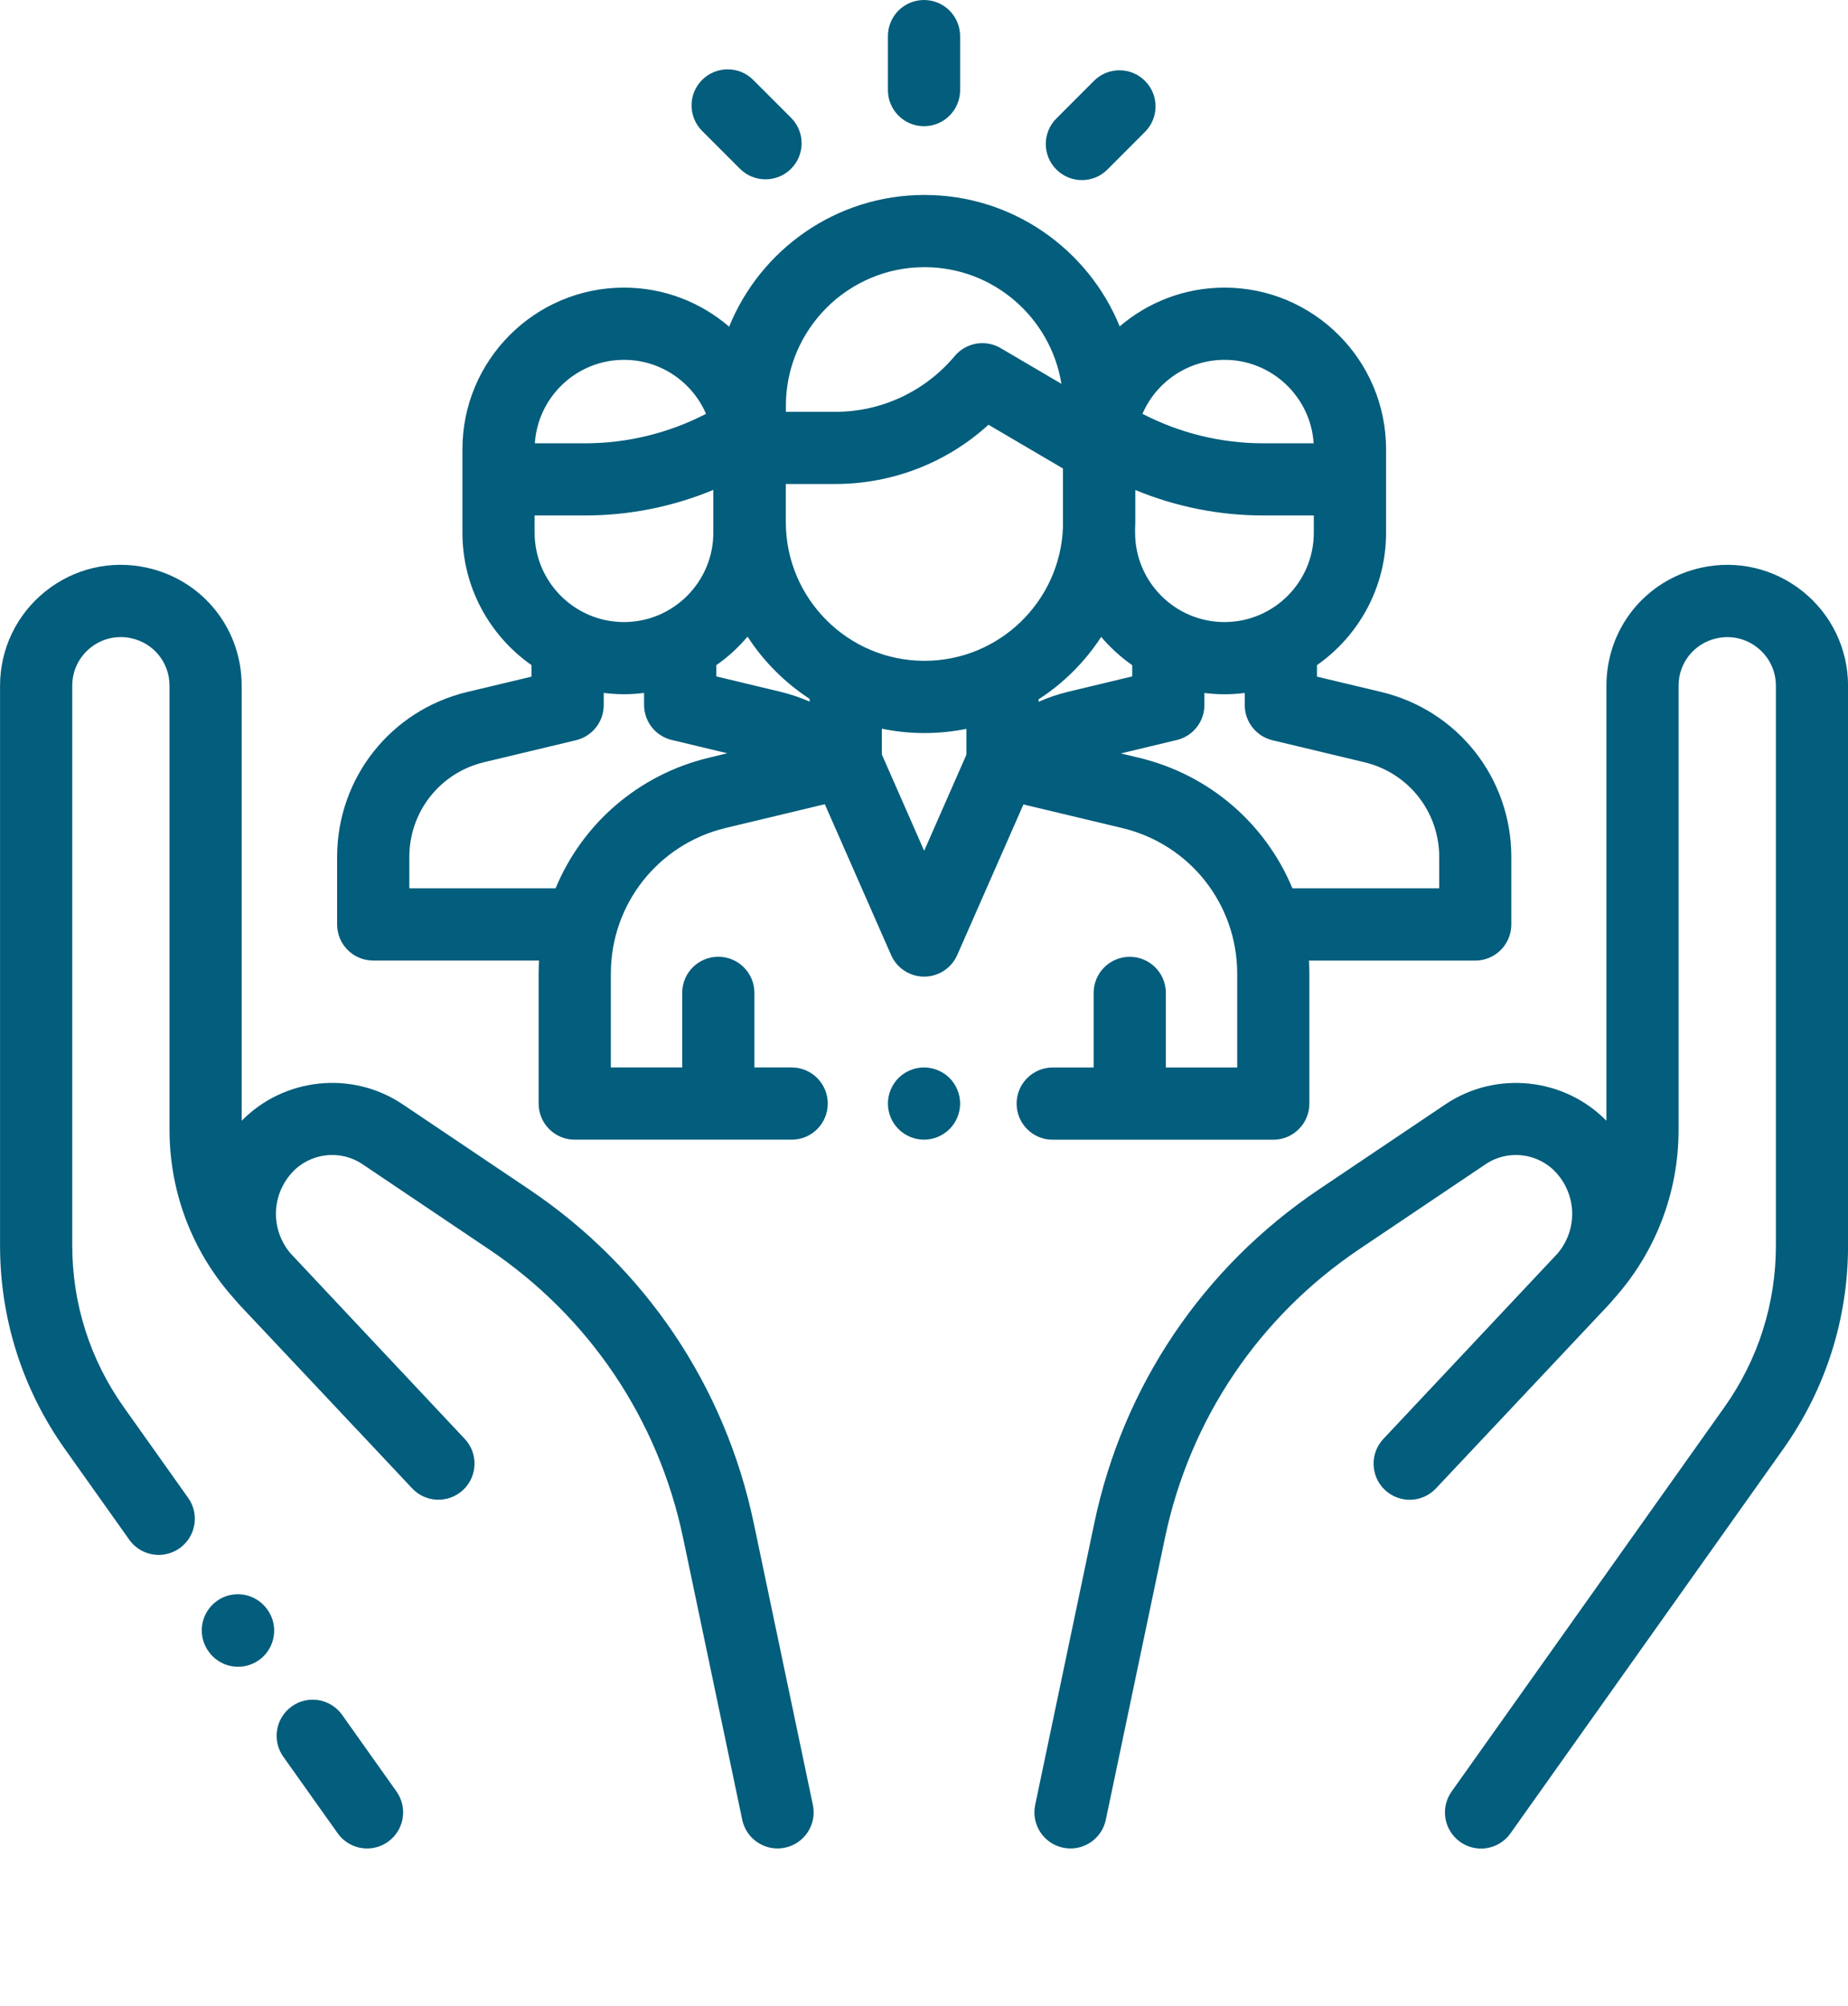 <?xml version="1.0" encoding="utf-8"?>
<!-- Generator: Adobe Illustrator 16.0.0, SVG Export Plug-In . SVG Version: 6.00 Build 0)  -->
<!DOCTYPE svg PUBLIC "-//W3C//DTD SVG 1.1//EN" "http://www.w3.org/Graphics/SVG/1.1/DTD/svg11.dtd">
<svg version="1.1" id="Capa_1" xmlns="http://www.w3.org/2000/svg" xmlns:xlink="http://www.w3.org/1999/xlink" x="0px" y="0px"
	 width="38.241px" height="41.5px" viewBox="0 0 38.241 41.5" enable-background="new 0 0 38.241 41.5" xml:space="preserve">
<g>
	<g>
		<path fill="#035D7C" d="M8.204,37.061L7.08,35.477c-0.239-0.336-0.705-0.416-1.041-0.177s-0.416,0.705-0.177,1.042l1.125,1.583
			c0.146,0.205,0.375,0.315,0.609,0.315c0.149,0,0.301-0.045,0.432-0.138C8.364,37.864,8.443,37.397,8.204,37.061z"/>
	</g>
</g>
<g>
	<g>
		<path fill="#035D7C" d="M16.821,37.34l-1.224-5.832c-0.595-2.836-2.247-5.289-4.651-6.905l-2.613-1.757
			c-1.048-0.705-2.456-0.553-3.332,0.34v-9c0-1.181-0.805-2.185-1.958-2.441c-0.744-0.166-1.512,0.014-2.106,0.491
			s-0.936,1.188-0.936,1.95v11.581c0,1.517,0.464,2.973,1.342,4.21l1.332,1.876c0.146,0.205,0.376,0.314,0.61,0.314
			c0.149,0,0.3-0.045,0.432-0.138c0.336-0.238,0.416-0.705,0.177-1.041l-1.332-1.876c-0.698-0.983-1.067-2.14-1.067-3.345V14.186
			c0-0.307,0.137-0.593,0.376-0.785c0.239-0.192,0.548-0.264,0.848-0.197c0.464,0.103,0.789,0.507,0.789,0.982v9.188
			c0,1.3,0.478,2.54,1.346,3.503c0.038,0.045,0.076,0.089,0.116,0.132c0.496,0.525,1.079,1.145,1.628,1.729l0.769,0.818
			c0.002,0.002,0.005,0.005,0.008,0.007c0.658,0.7,1.143,1.216,1.153,1.227c0.282,0.301,0.755,0.315,1.056,0.033
			c0.3-0.283,0.315-0.755,0.033-1.056c-0.014-0.015-0.888-0.946-1.886-2.007l-1.712-1.823c-0.004-0.004-0.008-0.009-0.013-0.014
			c-0.401-0.48-0.396-1.176,0.024-1.651c0.372-0.42,1.004-0.501,1.47-0.188l2.612,1.757c2.08,1.398,3.509,3.52,4.023,5.973
			l1.224,5.832c0.074,0.352,0.384,0.594,0.73,0.594c0.051,0,0.103-0.005,0.154-0.016C16.647,38.14,16.906,37.743,16.821,37.34z"/>
	</g>
</g>
<g>
	<g>
		<path fill="#035D7C" d="M5.535,33.3L5.53,33.294c-0.24-0.336-0.706-0.414-1.042-0.174c-0.335,0.24-0.414,0.706-0.174,1.042
			l0.005,0.006c0.146,0.205,0.375,0.313,0.609,0.313c0.15,0,0.301-0.045,0.433-0.139C5.696,34.102,5.774,33.636,5.535,33.3z"/>
	</g>
</g>
<g>
	<g>
		<path fill="#035D7C" d="M37.306,12.236c-0.595-0.477-1.363-0.656-2.106-0.491c-1.153,0.256-1.958,1.26-1.958,2.441v9
			c-0.876-0.893-2.284-1.044-3.332-0.34l-2.613,1.757c-2.405,1.617-4.057,4.069-4.652,6.905l-1.224,5.832
			c-0.084,0.404,0.174,0.8,0.578,0.884c0.052,0.011,0.104,0.016,0.154,0.016c0.346,0,0.656-0.242,0.73-0.594l1.224-5.833
			c0.515-2.453,1.943-4.574,4.023-5.972l2.613-1.757c0.465-0.313,1.098-0.232,1.47,0.188c0.42,0.475,0.426,1.169,0.026,1.65
			c-0.005,0.005-0.009,0.011-0.014,0.016c0,0-3.585,3.815-3.599,3.83c-0.282,0.3-0.267,0.773,0.033,1.056
			c0.301,0.282,0.773,0.268,1.056-0.033c0.01-0.011,3.062-3.256,3.558-3.781c0.041-0.043,0.079-0.087,0.116-0.132
			c0.868-0.964,1.346-2.203,1.346-3.503v-9.188c0-0.476,0.324-0.879,0.789-0.982c0.3-0.067,0.608,0.005,0.848,0.197
			s0.377,0.478,0.377,0.785v11.581c0,1.206-0.369,2.362-1.067,3.345l-5.643,7.949c-0.239,0.336-0.16,0.803,0.176,1.042
			c0.131,0.093,0.282,0.138,0.432,0.138c0.233,0,0.464-0.11,0.609-0.314l5.643-7.949c0.878-1.237,1.343-2.693,1.343-4.21V14.186
			C38.241,13.424,37.9,12.713,37.306,12.236z"/>
	</g>
</g>
<g>
	<g>
		<path fill="#035D7C" d="M28.581,14.315l-1.329-0.317v-0.238c0.864-0.605,1.43-1.606,1.43-2.739V9.293
			c0-1.843-1.5-3.343-3.343-3.343c-0.827,0-1.584,0.303-2.169,0.802c-0.65-1.593-2.216-2.719-4.04-2.719
			c-1.827,0-3.394,1.129-4.042,2.725c-0.585-0.503-1.345-0.808-2.176-0.808c-1.843,0-3.343,1.5-3.343,3.343v0.115v1.613
			c0,1.132,0.566,2.134,1.43,2.739v0.238L9.67,14.315c-1.586,0.379-2.694,1.783-2.694,3.414v1.395c0,0.413,0.334,0.747,0.747,0.747
			h3.432c-0.005,0.091-0.009,0.182-0.009,0.273v2.686c0,0.413,0.334,0.747,0.747,0.747h4.489c0.413,0,0.747-0.334,0.747-0.747
			c0-0.412-0.334-0.747-0.747-0.747h-0.771v-1.543c0-0.413-0.334-0.747-0.747-0.747s-0.747,0.334-0.747,0.747v1.543H12.64v-1.938
			c0-1.441,0.979-2.681,2.379-3.017l2.049-0.491l1.372,3.121c0.119,0.271,0.388,0.446,0.684,0.446h0
			c0.296,0,0.564-0.175,0.684-0.446l1.37-3.116l2.043,0.488c1.402,0.335,2.381,1.576,2.381,3.017v1.937h-1.477v-1.543
			c0-0.413-0.334-0.747-0.747-0.747c-0.412,0-0.747,0.334-0.747,0.747v1.543h-0.847c-0.412,0-0.747,0.334-0.747,0.747
			s0.334,0.747,0.747,0.747h4.564c0.412,0,0.747-0.334,0.747-0.747v-2.684c0-0.092-0.003-0.184-0.009-0.275h3.441
			c0.413,0,0.747-0.334,0.747-0.747v-1.395C31.275,16.098,30.167,14.694,28.581,14.315z M25.339,7.444
			c0.979,0,1.782,0.764,1.845,1.727h-1.039c-0.873,0-1.732-0.21-2.504-0.61C23.925,7.904,24.58,7.444,25.339,7.444z M23.49,10.911
			c0.001-0.037,0.003-0.073,0.003-0.109v-0.665c0.838,0.347,1.739,0.527,2.652,0.527h1.042v0.356c0,1.02-0.829,1.849-1.849,1.849
			c-1.02,0-1.849-0.83-1.849-1.849V10.911z M16.262,8.396L16.262,8.396c0-1.582,1.287-2.869,2.869-2.869
			c1.427,0,2.613,1.047,2.833,2.413l-1.257-0.738c-0.314-0.185-0.716-0.116-0.951,0.164c-0.615,0.733-1.516,1.154-2.472,1.154
			h-1.021V8.396L16.262,8.396z M12.912,7.444c0.76,0,1.414,0.46,1.698,1.117c-0.772,0.4-1.631,0.61-2.504,0.61h-1.038
			C11.13,8.208,11.934,7.444,12.912,7.444z M11.063,10.664h1.042c0.915,0,1.817-0.181,2.656-0.529v0.885
			c0,1.02-0.83,1.849-1.849,1.849s-1.849-0.829-1.849-1.849V10.664L11.063,10.664z M14.671,15.675
			c-1.469,0.352-2.625,1.376-3.174,2.702H8.47v-0.648c0-0.937,0.637-1.744,1.548-1.961l1.902-0.455
			c0.336-0.081,0.573-0.381,0.573-0.727v-0.251c0.137,0.017,0.277,0.027,0.419,0.027c0.141,0,0.28-0.01,0.416-0.027v0.213
			c0,0.011,0,0.022,0,0.033c0,0.245,0.12,0.485,0.341,0.628c0.083,0.054,0.173,0.089,0.266,0.107l1.114,0.267L14.671,15.675z
			 M16.754,14.515c-0.192-0.084-0.392-0.152-0.598-0.202l-1.334-0.32v-0.232c0.241-0.168,0.458-0.367,0.647-0.591
			c0.333,0.514,0.772,0.953,1.285,1.288V14.515L16.754,14.515z M19.998,15.613l-0.874,1.988l-0.876-1.993v-0.533
			c0.285,0.059,0.58,0.09,0.882,0.09c0.297,0,0.587-0.03,0.868-0.087V15.613z M19.13,13.671c-1.582,0-2.869-1.287-2.869-2.869
			v-0.789h1.021c1.184,0,2.311-0.44,3.173-1.226l1.541,0.905v1.219C21.938,12.443,20.676,13.671,19.13,13.671z M21.492,14.518
			v-0.051c0.518-0.334,0.959-0.775,1.295-1.291c0.188,0.222,0.404,0.418,0.642,0.585v0.232l-1.334,0.32
			C21.887,14.364,21.685,14.432,21.492,14.518z M29.782,18.377h-3.038c-0.55-1.325-1.706-2.349-3.176-2.701l-0.375-0.089l1.12-0.269
			c0.093-0.017,0.185-0.053,0.269-0.107c0.221-0.143,0.341-0.383,0.341-0.628c0-0.006,0-0.012,0-0.018v-0.229
			c0.137,0.017,0.275,0.027,0.416,0.027c0.142,0,0.282-0.01,0.419-0.027v0.251c0,0.346,0.237,0.646,0.574,0.727l1.902,0.455
			c0.912,0.218,1.548,1.024,1.548,1.961V18.377L29.782,18.377z"/>
	</g>
</g>
<g>
	<g>
		<path fill="#035D7C" d="M19.649,22.301c-0.14-0.139-0.332-0.218-0.528-0.218c-0.197,0-0.389,0.079-0.528,0.218
			c-0.14,0.14-0.219,0.332-0.219,0.529s0.079,0.389,0.219,0.528c0.139,0.139,0.331,0.219,0.528,0.219
			c0.196,0,0.388-0.08,0.528-0.219c0.139-0.14,0.219-0.332,0.219-0.528S19.788,22.441,19.649,22.301z"/>
	</g>
</g>
<g>
	<g>
		<path fill="#035D7C" d="M19.121,0c-0.413,0-0.747,0.334-0.747,0.747v1.117c0,0.413,0.334,0.747,0.747,0.747
			c0.412,0,0.747-0.334,0.747-0.747V0.747C19.867,0.335,19.533,0,19.121,0z"/>
	</g>
</g>
<g>
	<g>
		<path fill="#035D7C" d="M16.369,2.436l-0.783-0.783c-0.292-0.292-0.765-0.291-1.057,0c-0.292,0.292-0.291,0.765,0.001,1.056
			l0.783,0.783c0.146,0.146,0.337,0.218,0.528,0.218c0.191,0,0.383-0.073,0.528-0.219C16.661,3.201,16.661,2.728,16.369,2.436z"/>
	</g>
</g>
<g>
	<g>
		<path fill="#035D7C" d="M23.693,1.673c-0.292-0.292-0.765-0.292-1.056,0L21.86,2.451c-0.292,0.292-0.292,0.765,0,1.056
			c0.146,0.146,0.337,0.219,0.528,0.219c0.191,0,0.383-0.073,0.528-0.219l0.777-0.778C23.985,2.437,23.985,1.964,23.693,1.673z"/>
	</g>
</g>
</svg>
